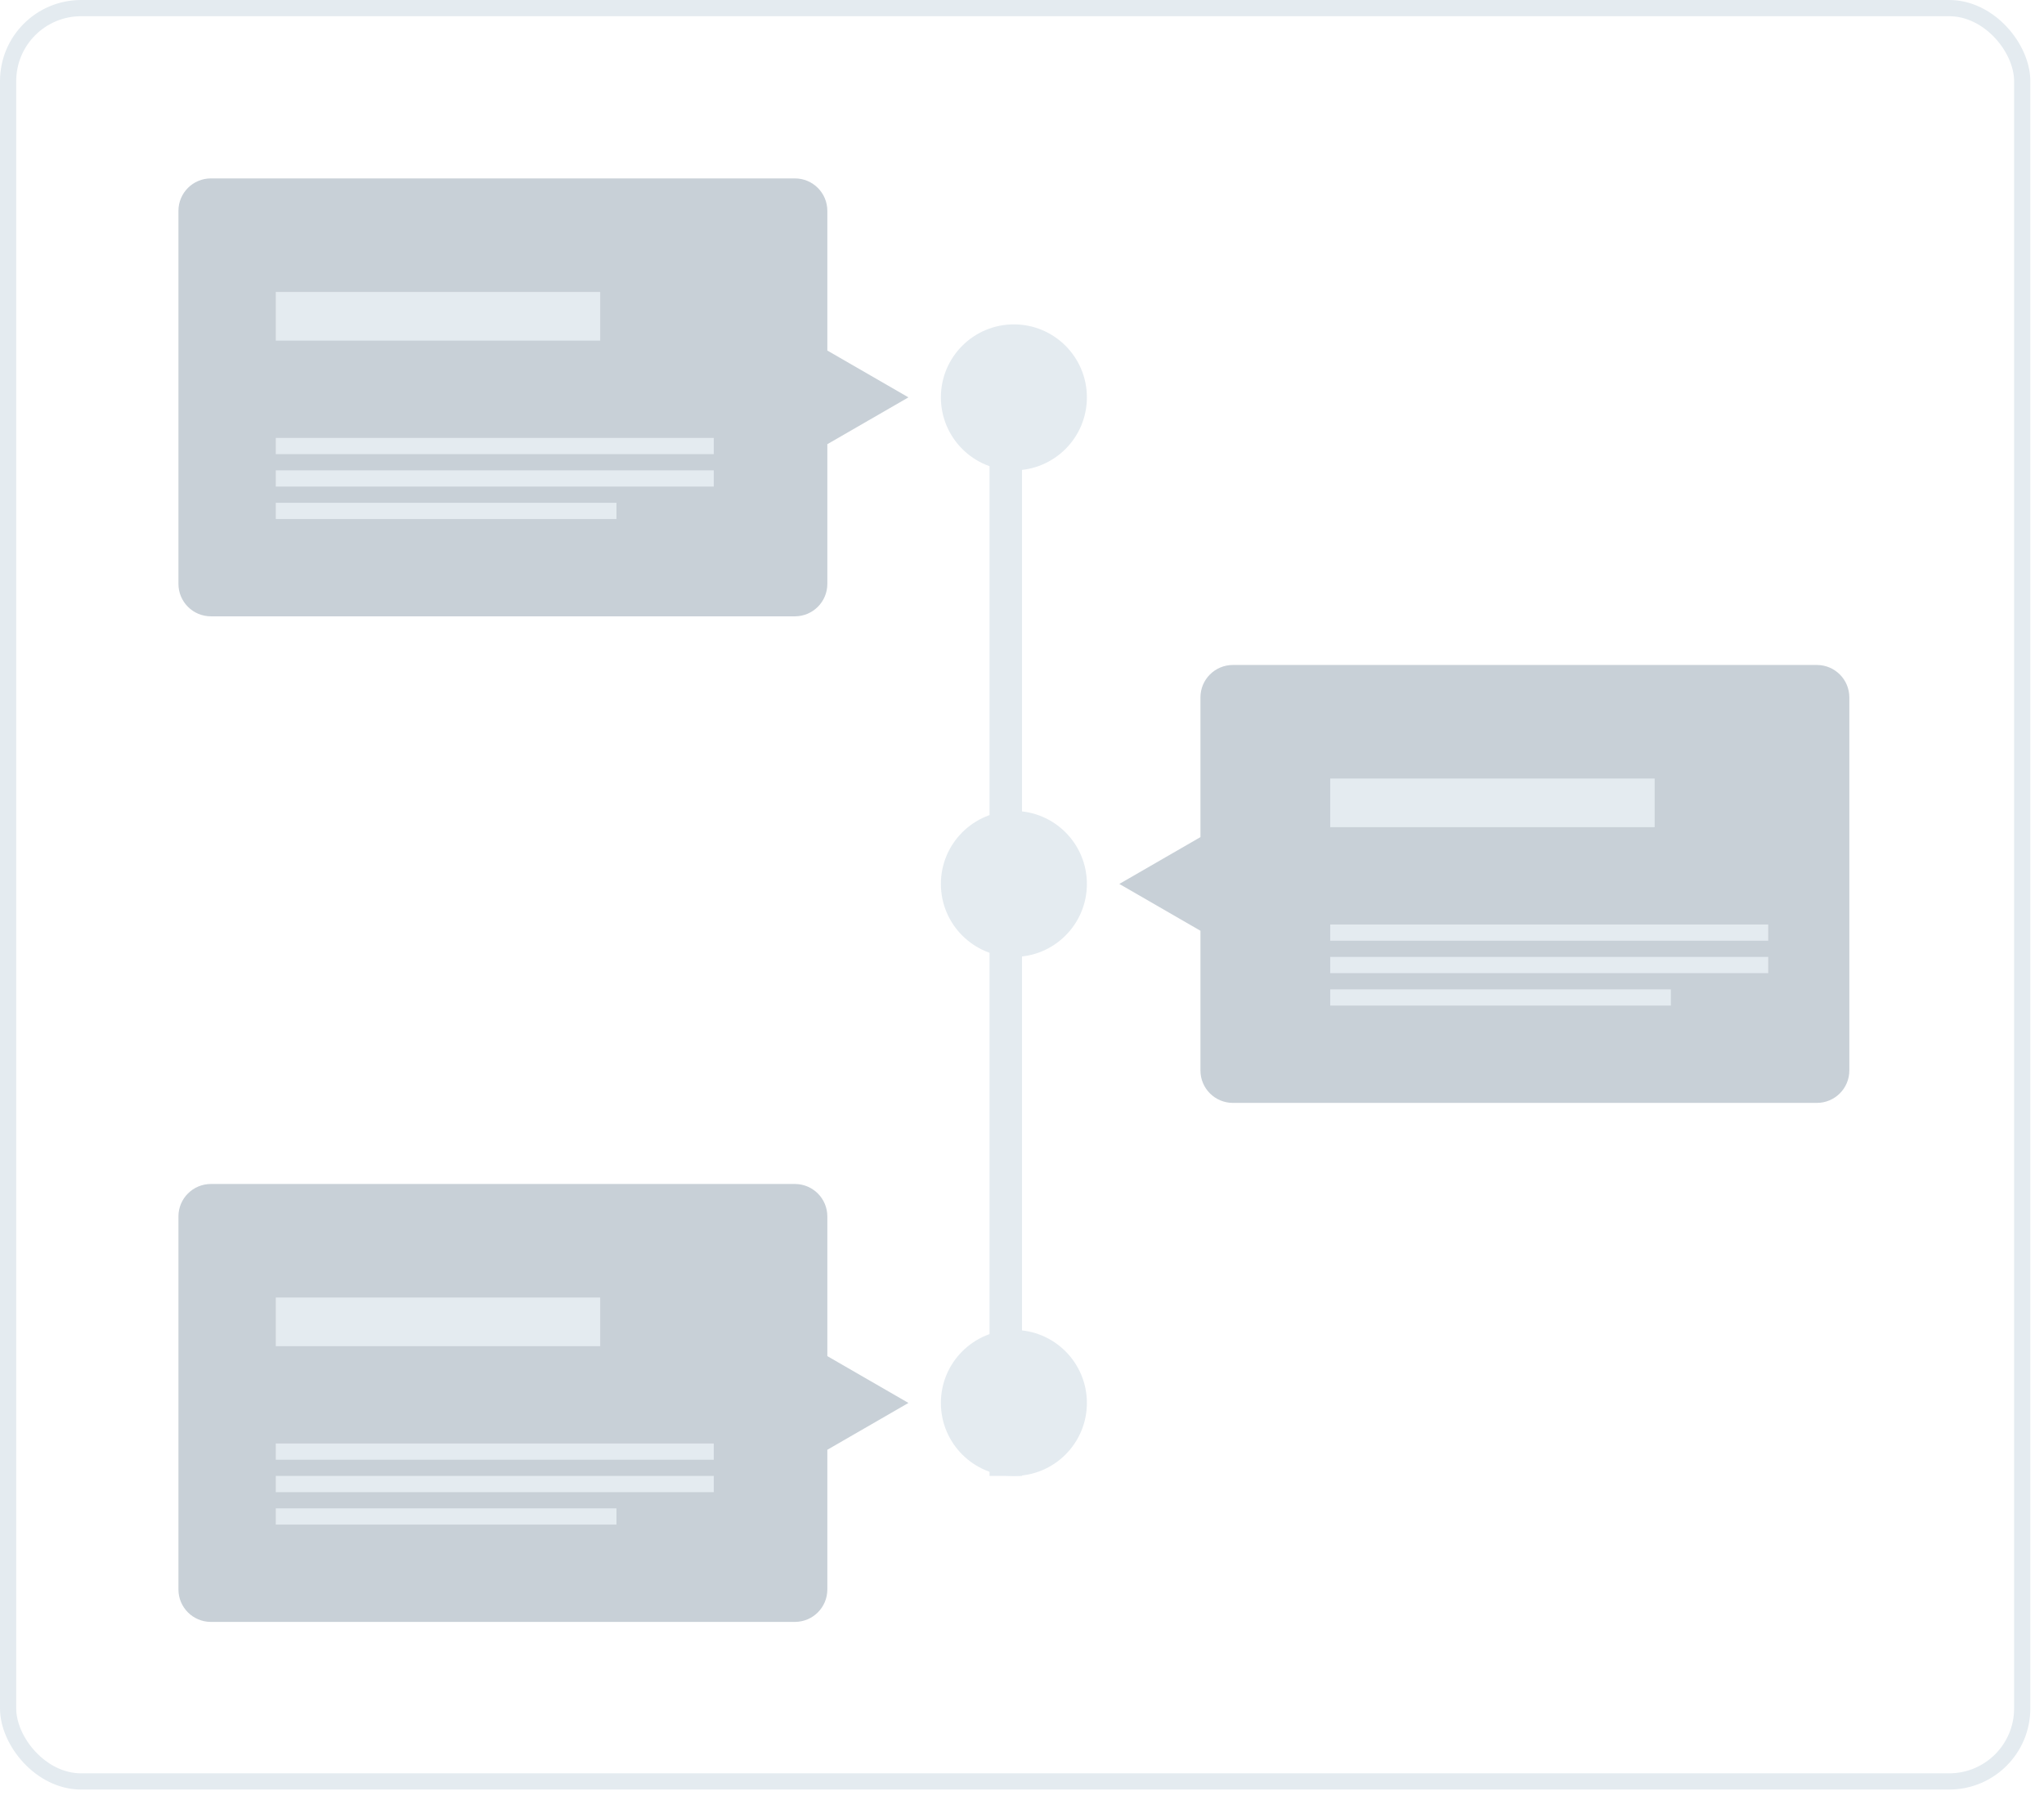 <svg width="126" height="111" viewBox="0 0 126 111" fill="none" xmlns="http://www.w3.org/2000/svg">
	<rect x="0.5" y="0.5" width="124.157" height="109.336" rx="4.5" stroke="#E4EBF0"/>
	<rect x="61" y="22" width="2" height="69" fill="#E4EBF0"/>
	<circle r="4.5" transform="matrix(-1 0 0 1 62.5 24.5)" fill="#E4EBF0"/>
	<circle r="4.5" transform="matrix(-1 0 0 1 62.5 54.5)" fill="#E4EBF0"/>
	<circle r="4.5" transform="matrix(-1 0 0 1 62.5 86.5)" fill="#E4EBF0"/>
	<path fill-rule="evenodd" clip-rule="evenodd" d="M13 11C11.895 11 11 11.895 11 13V36C11 37.105 11.895 38 13 38H49C50.105 38 51 37.105 51 36V27.387L56 24.5L51 21.613V13C51 11.895 50.105 11 49 11H13Z" fill="#C8D0D7"/>
	<path fill-rule="evenodd" clip-rule="evenodd" d="M13 73C11.895 73 11 73.895 11 75V98C11 99.105 11.895 100 13 100H49C50.105 100 51 99.105 51 98V89.387L56 86.5L51 83.613V75C51 73.895 50.105 73 49 73H13Z" fill="#C8D0D7"/>
	<path fill-rule="evenodd" clip-rule="evenodd" d="M76 41C74.895 41 74 41.895 74 43V51.613L69 54.5L74 57.387V66C74 67.105 74.895 68 76 68H112C113.105 68 114 67.105 114 66V43C114 41.895 113.105 41 112 41H76Z" fill="#C8D0D7"/>
	<rect x="17" y="18" width="20" height="3" fill="#E4EBF0"/>
	<rect x="17" y="80" width="20" height="3" fill="#E4EBF0"/>
	<rect x="82" y="48" width="20" height="3" fill="#E4EBF0"/>
	<rect x="17" y="31" width="21" height="1" fill="#E4EBF0"/>
	<rect x="17" y="93" width="21" height="1" fill="#E4EBF0"/>
	<rect x="82" y="61" width="21" height="1" fill="#E4EBF0"/>
	<rect x="17" y="29" width="27" height="1" fill="#E4EBF0"/>
	<rect x="17" y="91" width="27" height="1" fill="#E4EBF0"/>
	<rect x="82" y="59" width="27" height="1" fill="#E4EBF0"/>
	<rect x="17" y="27" width="27" height="1" fill="#E4EBF0"/>
	<rect x="17" y="89" width="27" height="1" fill="#E4EBF0"/>
	<rect x="82" y="57" width="27" height="1" fill="#E4EBF0"/>
</svg>
